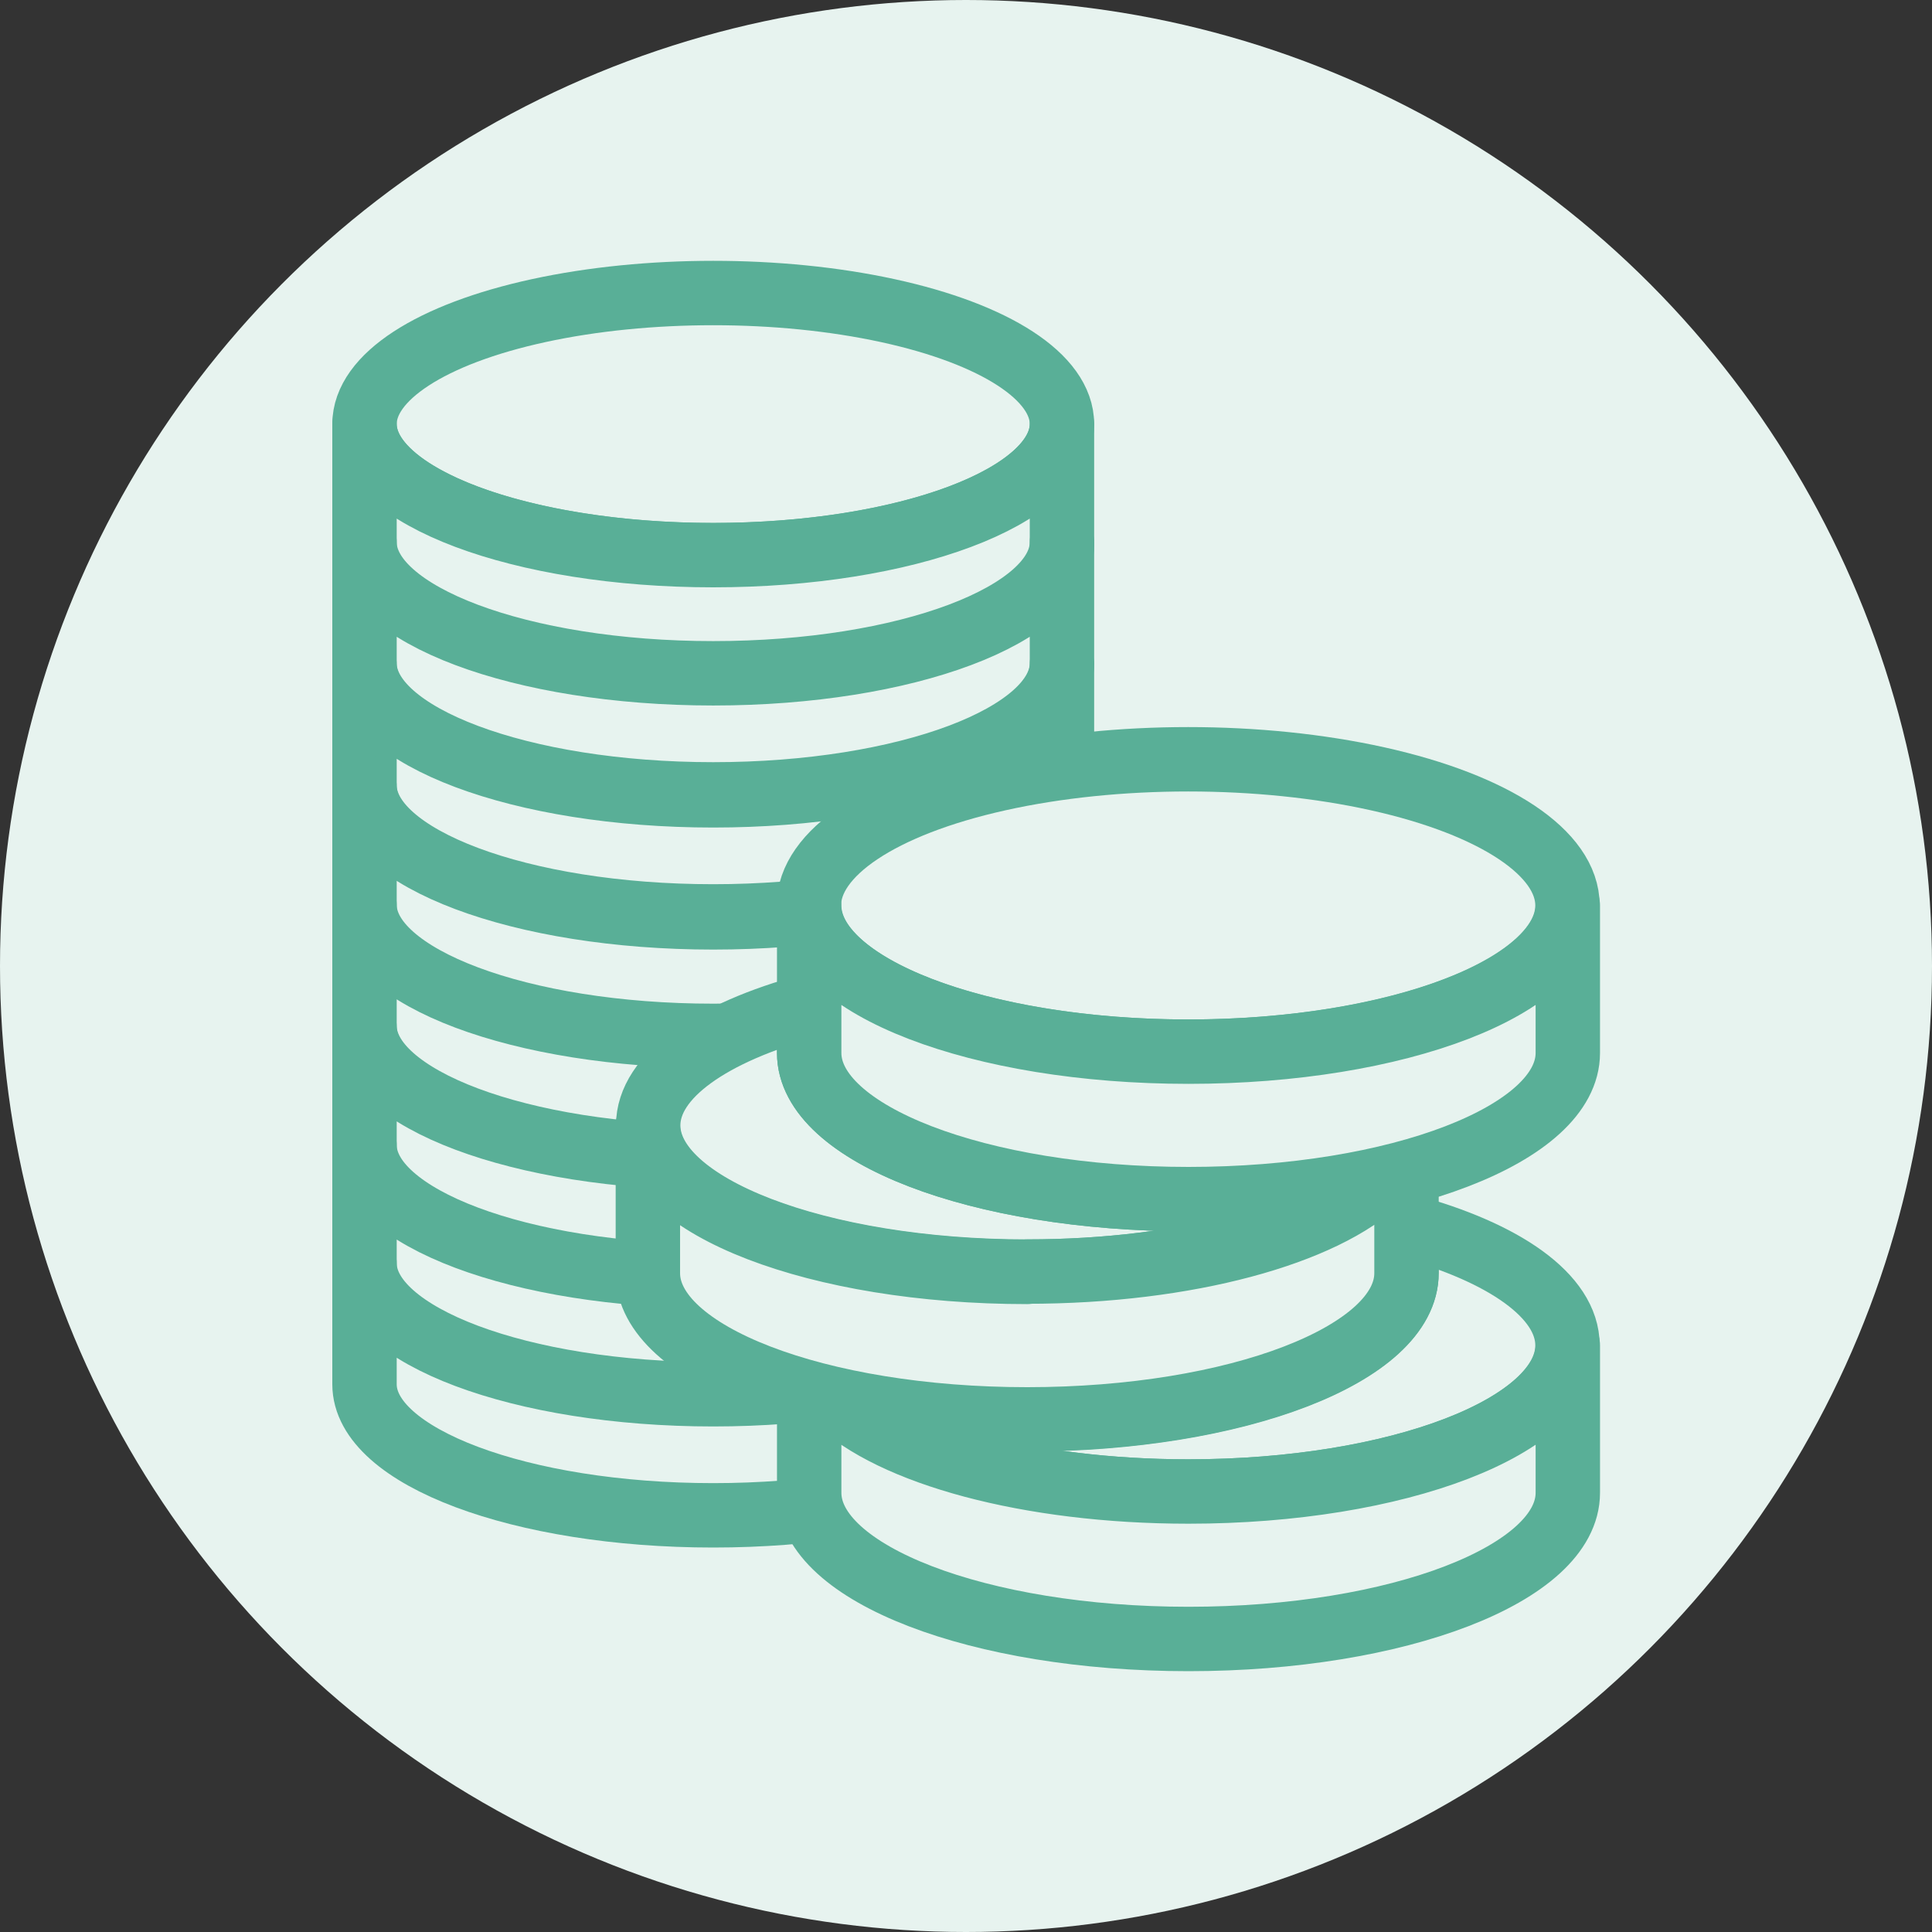 <?xml version="1.0" encoding="UTF-8"?>
<svg id="Calque_1" data-name="Calque 1" xmlns="http://www.w3.org/2000/svg" viewBox="0 0 60 60">
  <rect x="0" y="0" width="60" height="60" fill="#333333" stroke="none"/>
  <defs>
    <style>
      .cls-1 {
        stroke: #59af97;
        stroke-linejoin: round;
        stroke-width: 2px;
      }

      .cls-1, .cls-2 {
        fill: #e7f3ef;
      }
    </style>
  </defs>
  <circle id="Oval" class="cls-2" cx="30" cy="30" r="30"/>
  <g>
    <g>
      <ellipse class="cls-1" cx="22.15" cy="13.17" rx="10.83" ry="4.07"/>
      <path class="cls-1" d="M11.32,13.17v3.76c0,2.25,4.85,4.07,10.83,4.07s10.83-1.82,10.83-4.07v-3.76c0,2.25-4.85,4.07-10.83,4.07s-10.83-1.82-10.83-4.07Z"/>
      <path class="cls-1" d="M11.32,16.84v3.76c0,2.25,4.85,4.07,10.83,4.07s10.83-1.82,10.83-4.07v-3.76c0,2.25-4.85,4.07-10.83,4.07s-10.83-1.82-10.83-4.07Z"/>
      <path class="cls-1" d="M11.32,20.63v3.76c0,2.25,4.85,4.07,10.83,4.07s10.83-1.82,10.83-4.07v-3.76c0,2.25-4.85,4.07-10.83,4.07s-10.83-1.82-10.83-4.07Z"/>
      <path class="cls-1" d="M11.32,24.42v3.76c0,2.25,4.85,4.07,10.83,4.07s10.83-1.82,10.83-4.07v-3.76c0,2.25-4.85,4.07-10.83,4.07s-10.83-1.82-10.83-4.07Z"/>
      <path class="cls-1" d="M11.32,28.1v3.76c0,2.25,4.85,4.07,10.83,4.07s10.83-1.82,10.83-4.07v-3.76c0,2.25-4.85,4.07-10.83,4.07s-10.83-1.82-10.83-4.07Z"/>
      <path class="cls-1" d="M11.32,31.89v3.76c0,2.25,4.85,4.07,10.83,4.07s10.83-1.82,10.83-4.07v-3.76c0,2.25-4.85,4.07-10.83,4.07s-10.83-1.82-10.83-4.07Z"/>
      <path class="cls-1" d="M11.32,35.56v3.76c0,2.25,4.85,4.07,10.83,4.07s10.83-1.82,10.83-4.07v-3.76c0,2.25-4.85,4.07-10.83,4.07s-10.83-1.82-10.83-4.07Z"/>
      <path class="cls-1" d="M11.32,39.23v3.76c0,2.25,4.85,4.07,10.83,4.07s10.83-1.82,10.83-4.07v-3.76c0,2.25-4.85,4.07-10.83,4.07s-10.83-1.82-10.83-4.07Z"/>
    </g>
    <g>
      <path class="cls-1" d="M31.9,44.07c6.5,0,11.78-2.03,11.78-4.54v-1.46c3.03.82,5,2.18,5,3.71,0,2.51-5.27,4.54-11.78,4.54-4.98,0-9.23-1.19-10.96-2.87,1.75.4,3.78.62,5.96.62Z"/>
      <path class="cls-1" d="M25.95,43.45c1.72,1.68,5.98,2.87,10.96,2.87,6.5,0,11.78-2.03,11.78-4.54v4.58c0,2.51-5.27,4.54-11.78,4.54s-11.78-2.03-11.78-4.54v-3.12c.26.07.54.14.82.2Z"/>
      <path class="cls-1" d="M25.13,31.24v1.46c0,2.51,5.27,4.54,11.78,4.54,2.17,0,4.21-.23,5.96-.62-1.72,1.68-5.98,2.87-10.96,2.87-6.5,0-11.78-2.03-11.78-4.54,0-1.54,1.98-2.89,5-3.71Z"/>
      <path class="cls-1" d="M31.9,39.49c4.98,0,9.23-1.19,10.96-2.87.28-.06.55-.13.82-.2v3.12c0,2.51-5.27,4.54-11.78,4.54s-11.78-2.03-11.78-4.54v-4.58c0,2.51,5.27,4.54,11.78,4.54Z"/>
      <ellipse class="cls-1" cx="36.9" cy="28.12" rx="11.78" ry="4.54"/>
      <path class="cls-1" d="M25.13,28.12v4.58c0,2.51,5.27,4.54,11.78,4.54s11.78-2.03,11.78-4.54v-4.58c0,2.51-5.27,4.54-11.78,4.54s-11.78-2.03-11.78-4.54Z"/>
    </g>
  </g>
</svg>